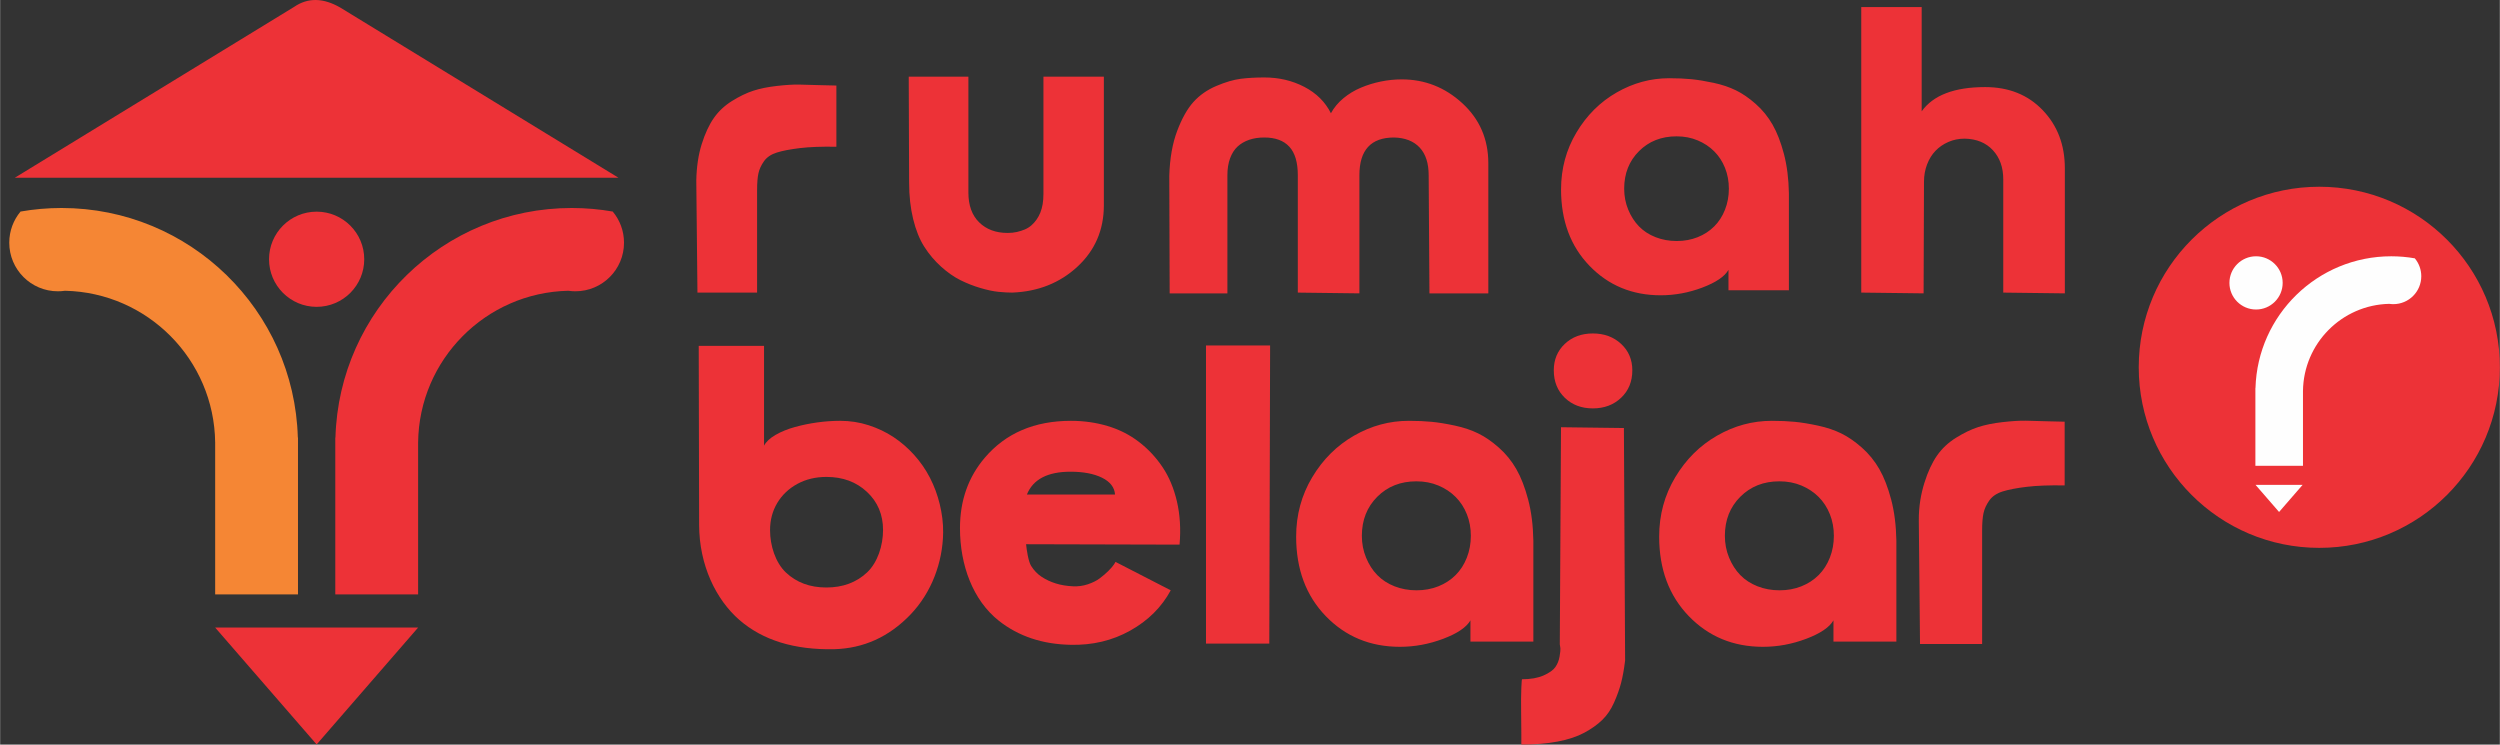 <?xml version="1.0" encoding="UTF-8"?>
<svg xmlns="http://www.w3.org/2000/svg" xmlns:xlink="http://www.w3.org/1999/xlink" xmlns:xodm="http://www.corel.com/coreldraw/odm/2003" xml:space="preserve" width="9.989in" height="2.975in" version="1.1" style="shape-rendering:geometricPrecision; text-rendering:geometricPrecision; image-rendering:optimizeQuality; fill-rule:evenodd; clip-rule:evenodd" viewBox="0 0 9988.67 2975.24">
 <rect x="0" y="0" width="9988.67" height="2975.24" fill="#333333" stroke="none"/>
 <defs>
  <style type="text/css">
   
    .fil3 {fill:#FEFEFE}
    .fil2 {fill:#F58634}
    .fil1 {fill:#ED3237}
    .fil0 {fill:#ED3237;fill-rule:nonzero}
   
  </style>
 </defs>
 <g id="Layer_x0020_1">
  <path class="fil0" d="M7671.67 2573.37l248.17 0 0 -452.81c0,-29.89 1.87,-53.37 5.61,-70.45 3.73,-17.07 11.48,-33.89 23.21,-50.43 11.74,-16.54 29.62,-28.56 53.64,-36.03 24.01,-7.46 56.04,-13.61 96.07,-18.41 40.02,-4.8 90.46,-6.67 151.3,-5.6l0 -254.57c-10.67,0 -33.09,-0.54 -67.25,-1.6 -34.15,-1.07 -63.25,-1.87 -87.26,-2.41 -24.02,-0.53 -54.98,1.34 -92.87,5.61 -37.89,4.26 -70.72,10.94 -98.47,20.02 -27.75,9.07 -57.11,23.22 -88.06,42.43 -30.95,19.21 -56.31,42.96 -76.05,71.24 -19.75,28.28 -36.56,64.58 -50.44,108.88 -13.87,44.3 -22.97,94.73 -22.41,151.3l4.8 492.83z"></path>
  <path class="fil0" d="M3768.17 2128.26c0.52,-38.42 -4.54,-76.32 -13.61,-113.68 -9.07,-37.35 -22.15,-72.58 -39.22,-105.67 -17.08,-33.09 -38.16,-63.51 -63.24,-91.26 -25.08,-27.75 -52.57,-51.5 -82.46,-71.25 -29.89,-19.75 -62.98,-35.49 -99.27,-47.23 -36.29,-11.74 -74.19,-17.61 -113.68,-17.61 -29.89,0 -60.31,2.14 -91.26,6.41 -30.95,4.27 -60.84,10.41 -89.66,18.41 -28.82,8 -54.44,18.41 -76.85,31.22 -22.41,12.81 -37.89,27.22 -46.43,43.23l0 -398.67 -260.98 0 1.6 715.69c0.36,160.7 67.51,298.34 160.91,379.46 93.39,81.12 219.62,120.08 378.66,116.88 117.41,-3.2 218.81,-49.11 304.21,-137.7 85.39,-88.59 129.68,-209.73 131.29,-328.22zm-304.21 159.31c-42.69,40.03 -96.87,60.04 -162.51,60.04 -65.64,0 -119.55,-20.02 -161.71,-60.04 -42.16,-40.03 -63.24,-108.07 -63.24,-168.91 0,-40.56 9.61,-76.85 28.82,-108.88 19.21,-32.02 45.9,-57.37 80.06,-76.05 34.16,-18.67 73.12,-28.02 116.88,-28.02 65.11,0 119.02,20.01 161.71,60.04 42.7,40.02 64.04,90.73 64.04,152.11 0,61.37 -21.35,129.69 -64.04,169.71z"></path>
  <path class="fil0" d="M4102.8 1976.16c24.55,-60.84 82.72,-91.26 174.52,-91.26 51.23,0 93.13,8 125.69,24.02 32.56,16.01 49.9,38.43 52.04,67.24l-352.24 0zm-267.38 134.49c0,147.3 51.55,287.94 155.31,369.85 78.76,62.18 174.52,93.93 286.6,96.07 87.52,2.13 167.04,-16.81 238.56,-56.84 71.52,-40.03 125.42,-93.67 161.71,-160.91l-220.95 -113.68c0,1.07 -2.13,4.8 -6.41,11.21 -4.27,6.41 -11.47,14.67 -21.61,24.81 -10.14,10.14 -21.61,20.01 -34.42,29.62 -12.81,9.61 -28.82,17.61 -48.03,24.02 -19.21,6.41 -38.96,9.07 -59.24,8.01 -24.55,-1.07 -47.23,-4.81 -68.04,-11.21 -20.81,-6.41 -39.76,-15.21 -56.84,-26.42 -17.07,-11.21 -31.22,-25.89 -42.43,-44.03 -11.2,-18.15 -17.88,-64.04 -20.01,-86.46l613.22 1.6c5.34,-61.91 1.87,-119.28 -10.41,-172.12 -12.28,-52.83 -31.49,-98.74 -57.64,-137.69 -26.15,-38.96 -57.64,-72.59 -94.46,-100.87 -36.82,-28.29 -78.45,-49.37 -124.89,-63.24 -46.43,-13.87 -95.26,-20.81 -146.5,-20.81 -146.23,0 -260.65,49.39 -344.24,147.3 -65.85,77.14 -99.27,170.79 -99.27,281.8z"></path>
  <polygon class="fil0" points="4818.49,1380.55 4818.49,2571.76 5071.46,2571.76 5074.67,1380.55 "></polygon>
  <path class="fil0" d="M6126.58 2160.28c-1.06,-60.84 -8,-115.55 -20.81,-164.11 -12.81,-48.57 -28.56,-89.13 -47.23,-121.68 -18.68,-32.56 -41.9,-61.11 -69.65,-85.66 -27.75,-24.55 -55.24,-43.5 -82.46,-56.84 -27.22,-13.34 -58.17,-23.75 -92.86,-31.22 -34.69,-7.47 -65.65,-12.54 -92.86,-15.21 -27.22,-2.67 -57.91,-4 -92.06,-4 -76.86,0 -149.7,19.74 -218.56,59.24 -68.85,39.5 -124.61,95 -167.31,166.52 -42.7,71.52 -64.05,150.5 -64.05,236.96 0,130.22 39.5,236.16 118.48,317.81 78.99,81.66 177.72,122.48 296.21,122.48 58.7,0 116.35,-10.67 172.92,-32.02 56.57,-21.35 92.86,-45.9 108.87,-73.65l0 84.86 251.37 0 0 -403.48zm-379.46 182.53c-26.69,10.67 -55.78,16.01 -87.26,16.01 -31.48,0 -60.84,-5.33 -88.06,-16.01 -27.22,-10.68 -50.17,-25.62 -68.85,-44.83 -18.68,-19.21 -33.62,-42.43 -44.83,-69.65 -11.21,-27.22 -16.81,-56.31 -16.81,-87.26 0,-62.98 20.55,-115.01 61.64,-156.11 41.09,-41.1 93.13,-61.64 156.11,-61.64 32.02,0 61.38,5.6 88.06,16.81 26.69,11.21 49.63,26.42 68.85,45.63 19.21,19.21 34.16,42.16 44.83,68.85 10.67,26.69 16.01,55.5 16.01,86.46 0,30.95 -5.34,60.04 -16.01,87.26 -10.67,27.22 -25.62,50.44 -44.83,69.65 -19.21,19.21 -42.16,34.16 -68.85,44.83z"></path>
  <path class="fil0" d="M6232.26 2574.97c1.07,4.27 1.87,9.34 2.4,15.21 0.54,5.87 -0.53,16.81 -3.2,32.82 -2.67,16.01 -8.27,30.15 -16.81,42.43 -8.54,12.28 -24.28,23.48 -47.23,33.62 -22.95,10.14 -51.5,15.21 -85.66,15.21 -1.07,-2.13 -2.13,9.34 -3.2,34.42 -1.07,25.09 -1.34,57.11 -0.8,96.07 0.53,38.96 0.8,67.78 0.8,86.46 0,18.68 0,33.35 0,44.03 54.44,0 102.74,-4 144.9,-12 42.16,-8.01 77.65,-19.75 106.47,-35.22 28.82,-15.48 52.84,-32.56 72.05,-51.24 19.21,-18.68 34.96,-41.9 47.23,-69.65 12.28,-27.75 21.61,-53.9 28.02,-78.45 6.4,-24.55 11.74,-54.44 16.01,-89.66l-4.8 -928.64 -251.37 -3.2 -4.8 867.8zm20.01 -985.48c29.35,28.29 66.71,42.43 112.08,42.43 45.36,0 82.99,-14.14 112.88,-42.43 29.89,-28.29 44.83,-64.85 44.83,-109.68 0,-42.69 -14.94,-77.92 -44.83,-105.67 -29.89,-27.75 -67.52,-41.63 -112.88,-41.63 -45.37,0 -82.72,13.87 -112.08,41.63 -29.35,27.76 -44.03,62.98 -44.03,105.67 0,44.83 14.68,81.39 44.03,109.68z"></path>
  <path class="fil0" d="M7577.18 2160.28c-1.06,-60.84 -8,-115.55 -20.81,-164.11 -12.81,-48.57 -28.56,-89.13 -47.23,-121.68 -18.68,-32.56 -41.9,-61.11 -69.65,-85.66 -27.75,-24.55 -55.24,-43.5 -82.46,-56.84 -27.22,-13.34 -58.17,-23.75 -92.86,-31.22 -34.69,-7.47 -65.65,-12.54 -92.86,-15.21 -27.22,-2.67 -57.91,-4 -92.06,-4 -76.86,0 -149.7,19.74 -218.56,59.24 -68.85,39.5 -124.61,95 -167.31,166.52 -42.7,71.52 -64.05,150.5 -64.05,236.96 0,130.22 39.5,236.16 118.48,317.81 78.99,81.66 177.72,122.48 296.21,122.48 58.7,0 116.35,-10.67 172.92,-32.02 56.57,-21.35 92.86,-45.9 108.87,-73.65l0 84.86 251.37 0 0 -403.48zm-379.46 182.53c-26.69,10.67 -55.78,16.01 -87.26,16.01 -31.48,0 -60.84,-5.33 -88.06,-16.01 -27.22,-10.68 -50.17,-25.62 -68.85,-44.83 -18.68,-19.21 -33.62,-42.43 -44.83,-69.65 -11.21,-27.22 -16.81,-56.31 -16.81,-87.26 0,-62.98 20.55,-115.01 61.64,-156.11 41.09,-41.1 93.13,-61.64 156.11,-61.64 32.02,0 61.38,5.6 88.06,16.81 26.69,11.21 49.63,26.42 68.85,45.63 19.21,19.21 34.16,42.16 44.83,68.85 10.67,26.69 16.01,55.5 16.01,86.46 0,30.95 -5.34,60.04 -16.01,87.26 -10.67,27.22 -25.62,50.44 -44.83,69.65 -19.21,19.21 -42.16,34.16 -68.85,44.83z"></path>
  <path class="fil1" d="M1174.33 27.78l-1115.65 682.42 2412.03 0 -1111.2 -679.7c-66.93,-38.7 -128.65,-41.6 -185.18,-2.72z"></path>
  <ellipse class="fil1" cx="1264.7" cy="1035.95" rx="190.22" ry="190.17"></ellipse>
  <path class="fil2" d="M1190.14 1748.21l-0.6 0c-14.41,-508.85 -431.67,-917.08 -944.15,-917.08 -56.1,0 -111.04,4.91 -164.46,14.29l178.1 316.45 -177.88 -316.05 -0 -0.01c-27.92,33.64 -44.72,76.87 -44.72,124 0,107.18 86.95,194.16 194.22,194.16 9.68,0 19.17,-0.72 28.48,-2.09 330.15,7.25 596.13,275.23 600.07,606.1l0 607.23 115.69 0 215.26 0 0 -627z"></path>
  <path class="fil1" d="M1339.25 1748.21l0.6 0c14.41,-508.85 431.67,-917.08 944.15,-917.08 56.11,0 111.04,4.91 164.46,14.29l-178.1 316.45 177.88 -316.05 0 -0.01c27.92,33.64 44.72,76.87 44.72,124 0,107.18 -86.95,194.16 -194.22,194.16 -9.68,0 -19.17,-0.72 -28.47,-2.09 -330.15,7.25 -596.13,275.23 -600.07,606.1l0 607.23 -115.69 0 -215.26 0 0 -627z"></path>
  <path class="fil2" d="M5.34 1103.49c-1.74,1.83 -3.52,3.63 -5.34,5.4 1.82,-1.77 3.6,-3.57 5.34,-5.4z"></path>
  <path class="fil2" d="M51.42 1022.75c-0.67,2.38 -1.4,4.74 -2.17,7.09 0.76,-2.34 1.49,-4.7 2.17,-7.09z"></path>
  <path class="fil2" d="M53.13 1016.22c-0.37,1.49 -0.74,2.97 -1.15,4.44 0.4,-1.48 0.78,-2.96 1.15,-4.44z"></path>
  <polygon class="fil1" points="1264.69,2974.77 1467.45,2741.21 1670.2,2507.65 1264.69,2507.65 859.19,2507.65 1061.94,2741.21 "></polygon>
  <path class="fil0" d="M2786.35 1169.2l238.37 0 0 -409.07c0,-28.71 1.8,-51.26 5.38,-67.67 3.59,-16.41 11.02,-32.55 22.3,-48.44 11.28,-15.89 28.45,-27.43 51.52,-34.6 23.07,-7.17 53.82,-13.07 92.27,-17.69 38.44,-4.61 86.89,-6.41 145.33,-5.38l0 -244.52c-10.25,0 -31.78,-0.51 -64.59,-1.54 -32.81,-1.02 -60.74,-1.79 -83.81,-2.3 -23.07,-0.52 -52.8,1.28 -89.2,5.38 -36.4,4.1 -67.92,10.51 -94.58,19.22 -26.66,8.72 -54.85,22.3 -84.58,40.76 -29.73,18.45 -54.08,41.26 -73.05,68.43 -18.97,27.17 -35.11,62.03 -48.44,104.57 -13.33,42.55 -20.5,90.99 -21.53,145.33l4.61 447.52zm844.29 -862.74l1.54 422.91c0,53.31 5.38,102.01 16.15,146.09 10.77,44.09 25.63,81 44.6,110.73 18.97,29.73 41.27,56.13 66.9,79.2 25.63,23.07 51.26,41.01 76.89,53.83 25.63,12.81 52.29,23.32 79.97,31.53 27.68,8.2 51.78,13.33 72.28,15.38 20.5,2.05 38.96,3.07 55.36,3.07 103.55,-4.1 190.44,-38.7 260.67,-103.81 70.23,-65.1 105.34,-146.87 105.34,-245.29l0 -513.65 -241.44 0 0 469.05c0,14.35 -1.02,27.68 -3.07,39.98 -2.05,12.3 -5.13,23.58 -9.23,33.83 -4.1,10.25 -9.22,19.74 -15.38,28.45 -6.15,8.72 -13.07,16.41 -20.76,23.07 -7.69,6.67 -16.41,12.05 -26.15,16.15 -9.74,4.1 -20.25,7.43 -31.52,10 -11.28,2.56 -23.58,3.84 -36.91,3.84 -47.16,0 -85.09,-14.09 -113.8,-42.29 -28.7,-28.19 -43.06,-67.92 -43.06,-119.18l0 -462.9 -238.37 0zm1273.35 865.81l0 -472.12c0,-25.63 3.59,-48.19 10.76,-67.67 7.18,-19.48 17.17,-35.11 29.99,-46.91 12.81,-11.79 28.19,-20.76 46.14,-26.91 17.94,-6.15 38.19,-9.23 60.74,-9.23 44.09,0 77.41,12.3 99.96,36.91 22.56,24.61 33.83,62.54 33.83,113.8l0 469.05 246.06 3.07 0 -472.12c0,-100.47 46.14,-150.71 138.41,-150.71 44.09,1.03 78.17,14.35 102.27,39.98 24.09,25.63 36.14,62.54 36.14,110.73l3.08 472.12 235.29 0 0 -519.8c0,-96.37 -34.6,-176.34 -103.81,-239.91 -69.2,-63.56 -149.94,-95.35 -242.21,-95.35 -27.68,0 -55.36,2.82 -83.04,8.46 -27.68,5.64 -54.34,13.84 -79.97,24.6 -25.63,10.77 -48.96,24.86 -69.97,42.29 -21.02,17.43 -37.68,37.42 -49.98,59.98 -22.56,-45.11 -57.93,-80.22 -106.11,-105.34 -48.19,-25.12 -101.5,-37.68 -159.94,-37.68 -34.86,0 -66.39,1.8 -94.58,5.38 -28.19,3.59 -60.49,13.07 -96.89,28.45 -36.4,15.38 -66.9,36.65 -91.5,63.82 -24.6,27.17 -46.39,65.87 -65.36,116.11 -18.96,50.24 -29.48,110.21 -31.52,179.93l1.54 469.05 230.68 0zm2243.74 -399.84c-1.03,-58.44 -7.69,-110.98 -19.99,-157.63 -12.3,-46.65 -27.43,-85.61 -45.37,-116.88 -17.94,-31.27 -40.24,-58.7 -66.9,-82.28 -26.66,-23.58 -53.06,-41.78 -79.2,-54.59 -26.14,-12.81 -55.87,-22.81 -89.2,-29.99 -33.32,-7.18 -63.05,-12.05 -89.2,-14.61 -26.14,-2.56 -55.62,-3.85 -88.43,-3.85 -73.82,0 -143.79,18.97 -209.92,56.9 -66.13,37.93 -119.7,91.25 -160.71,159.94 -41.01,68.69 -61.51,144.56 -61.51,227.61 0,125.08 37.93,226.83 113.8,305.26 75.87,78.43 170.7,117.65 284.5,117.65 56.39,0 111.75,-10.25 166.09,-30.76 54.34,-20.5 89.2,-44.09 104.57,-70.74l0 81.5 241.44 0 0 -387.54zm-364.47 175.31c-25.63,10.25 -53.57,15.38 -83.81,15.38 -30.24,0 -58.44,-5.13 -84.58,-15.38 -26.14,-10.25 -48.19,-24.61 -66.13,-43.06 -17.94,-18.46 -32.3,-40.75 -43.06,-66.9 -10.76,-26.14 -16.15,-54.08 -16.15,-83.81 0,-60.49 19.74,-110.47 59.21,-149.94 39.47,-39.47 89.45,-59.21 149.94,-59.21 30.76,0 58.95,5.39 84.58,16.15 25.63,10.76 47.67,25.37 66.13,43.83 18.46,18.45 32.81,40.5 43.06,66.13 10.26,25.63 15.38,53.31 15.38,83.04 0,29.73 -5.13,57.67 -15.38,83.81 -10.25,26.15 -24.6,48.44 -43.06,66.9 -18.45,18.45 -40.5,32.81 -66.13,43.06zm653.59 -919.64l0 1141.09 249.13 3.07 1.54 -445.98c0,-24.61 4.1,-47.67 12.3,-69.2 8.2,-21.53 19.48,-39.73 33.83,-54.59 14.35,-14.87 31.52,-26.66 51.52,-35.37 19.99,-8.71 41.78,-13.07 65.36,-13.07 47.16,1.03 84.58,16.41 112.26,46.14 27.68,29.73 41.52,68.69 41.52,116.88l0 452.13 246.06 3.07 0 -499.8c0,-93.3 -29.48,-170.7 -88.43,-232.22 -58.95,-61.52 -135.59,-92.27 -229.91,-92.27 -123.03,0 -207.61,32.29 -253.74,96.88l0 -416.76 -241.44 0z"></path>
  <circle class="fil1" cx="9267.17" cy="1467.71" r="721.5"></circle>
  <path class="fil3" d="M9011.79 1551.05l0.34 0c8.28,-292.37 248.03,-526.94 542.49,-526.94 32.24,0 63.8,2.82 94.5,8.21l-102.33 181.83 102.21 -181.6 0 -0c16.04,19.33 25.69,44.17 25.69,71.25 0,61.58 -49.96,111.56 -111.59,111.56 -5.56,0 -11.02,-0.42 -16.36,-1.2 -189.7,4.17 -342.52,158.15 -344.79,348.26l0 298.9 -190.16 0 0 -310.26z"></path>
  <polygon class="fil3" points="9106.43,2045.82 9153.43,1991.68 9200.43,1937.54 9106.43,1937.54 9012.42,1937.54 9059.43,1991.68 "></polygon>
  <ellipse class="fil3" cx="9014.42" cy="1130.44" rx="106.37" ry="106.34"></ellipse>
 </g>
</svg>
